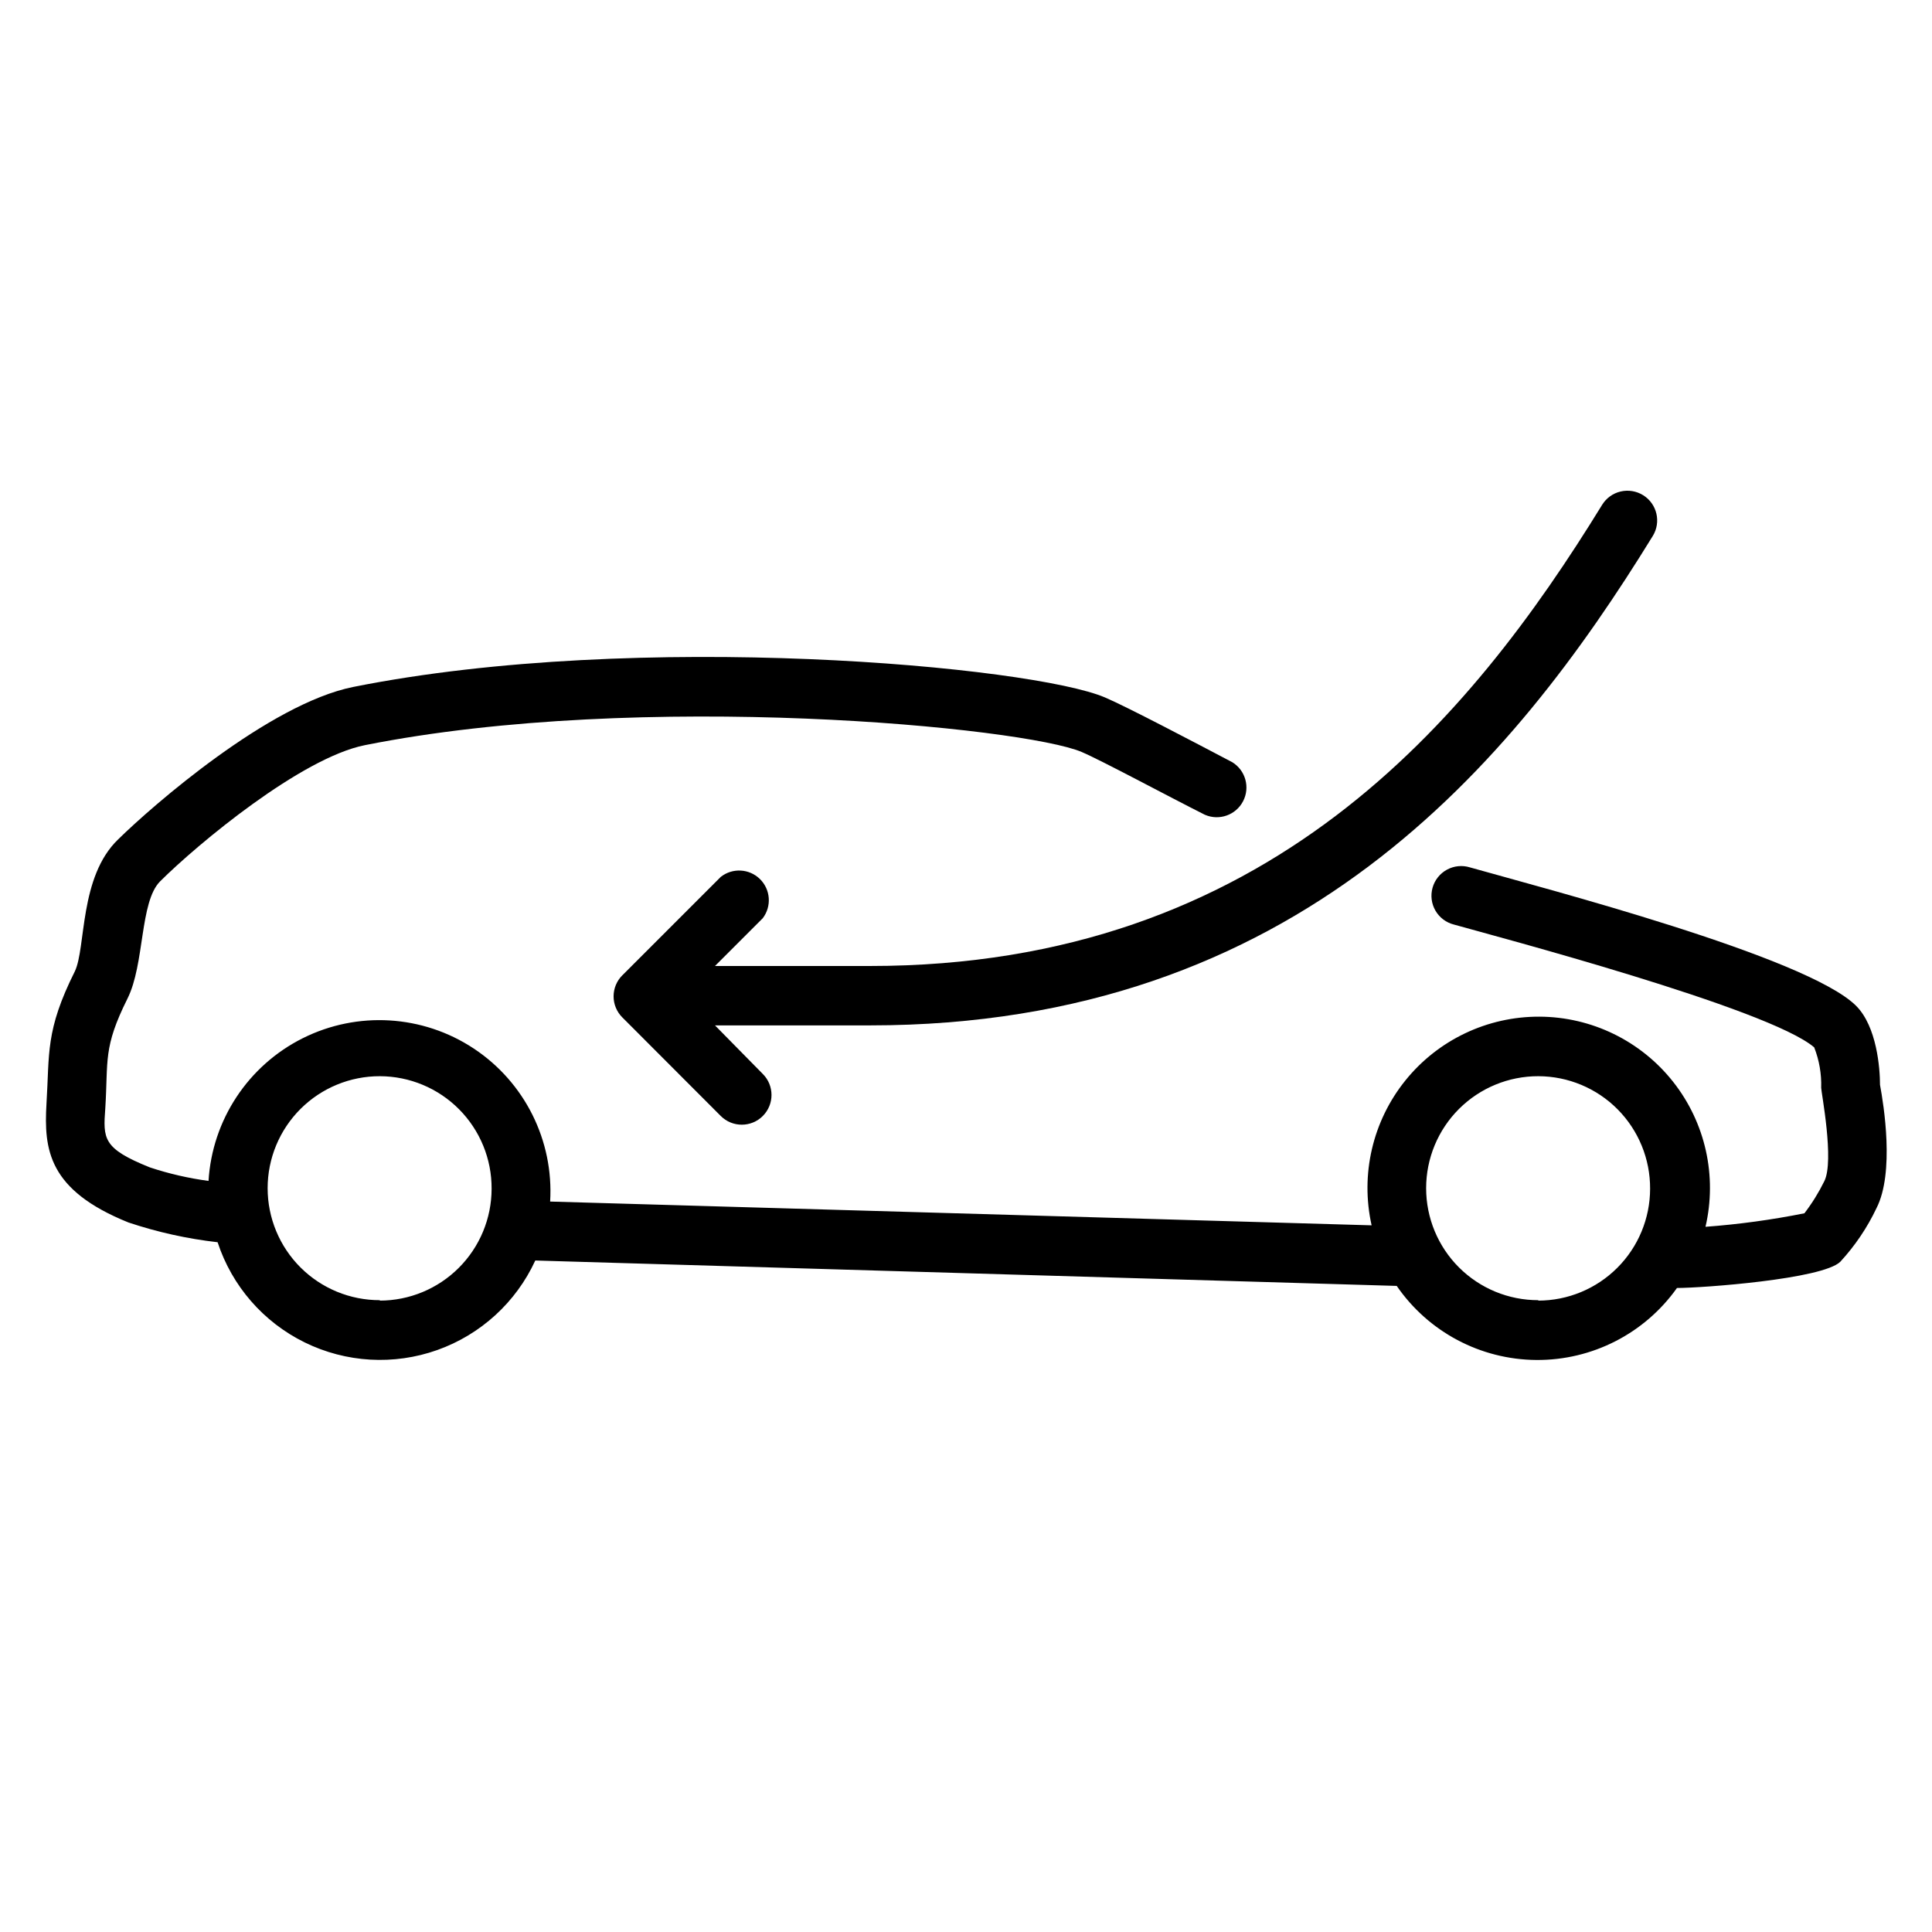 <?xml version="1.0" encoding="UTF-8"?>
<!-- Uploaded to: ICON Repo, www.svgrepo.com, Generator: ICON Repo Mixer Tools -->
<svg fill="#000000" width="800px" height="800px" version="1.1" viewBox="144 144 512 512" xmlns="http://www.w3.org/2000/svg">
 <g>
  <path d="m642.22 431.49c0-4.367-0.828-15.43-6.336-20.941-13.105-13.066-83.012-31.211-102.34-36.684-2.027-0.629-4.227-0.406-6.09 0.609s-3.242 2.742-3.812 4.785c-0.574 2.047-0.297 4.234 0.766 6.074 1.066 1.836 2.828 3.164 4.887 3.684 10.746 3.031 83.445 22.199 95.488 32.551 1.332 3.406 1.965 7.051 1.848 10.707 0 1.141 3.543 19.363 0.828 24.758-1.477 3-3.242 5.848-5.273 8.5-8.656 1.734-17.41 2.93-26.215 3.582 3.137-13.449-0.023-27.602-8.586-38.438-8.562-10.84-21.594-17.191-35.406-17.25-13.816-0.062-26.906 6.172-35.562 16.934-8.66 10.762-11.945 24.883-8.926 38.363l-217.7-6.301c0.977-16.168-6.746-31.633-20.262-40.566-13.516-8.93-30.77-9.973-45.266-2.734-14.492 7.238-24.023 21.66-25 37.832-5.281-0.707-10.488-1.906-15.547-3.582-12.555-5.039-12.398-7.598-11.809-15.742 0.789-12.676-0.629-15.941 5.863-28.969 4.606-9.172 3.227-25.664 8.66-31.094 9.918-9.879 37.352-32.707 54.277-36.094 73.562-14.641 174.64-4.723 189.95 1.812 5.273 2.242 23.027 11.809 32.668 16.648v-0.004c3.789 1.637 8.199 0.066 10.105-3.598 1.902-3.664 0.652-8.172-2.863-10.336-9.879-5.195-27.984-14.719-33.73-17.16-19.324-8.266-123.51-17.91-199.2-2.793-22.277 4.449-53.254 31.488-62.309 40.383-10.387 9.957-8.5 28.691-11.492 34.988-7.871 15.742-6.691 21.727-7.519 35.07-0.707 12.164 0.434 22.906 21.727 31.488h0.004c7.668 2.562 15.582 4.32 23.617 5.234 3.805 11.602 12.129 21.172 23.086 26.551 10.957 5.379 23.625 6.106 35.125 2.019 11.504-4.086 20.871-12.641 25.98-23.727l228.29 6.731c8.383 12.191 22.195 19.52 36.992 19.629 14.797 0.113 28.715-7.012 37.277-19.078 6.613 0 38.574-2.32 43.297-6.965v-0.004c3.883-4.215 7.109-8.992 9.566-14.168 4.84-9.445 1.926-27.434 0.941-32.707zm-397.54 57.07h0.004c-7.883 0.02-15.453-3.098-21.035-8.664-5.582-5.566-8.723-13.129-8.723-21.012 0-7.887 3.141-15.445 8.723-21.016 5.582-5.566 13.152-8.684 21.035-8.664 7.887 0.023 15.438 3.18 20.988 8.777 5.555 5.598 8.652 13.172 8.609 21.059-0.008 7.856-3.137 15.391-8.691 20.945-5.555 5.555-13.09 8.684-20.945 8.691zm307.01 0h0.004c-7.883 0.02-15.453-3.098-21.035-8.664-5.582-5.566-8.719-13.129-8.719-21.012 0-7.887 3.137-15.445 8.719-21.016 5.582-5.566 13.152-8.684 21.035-8.664 7.887 0.023 15.438 3.18 20.992 8.777 5.551 5.598 8.648 13.172 8.609 21.059-0.012 7.856-3.137 15.391-8.695 20.945-5.555 5.555-13.086 8.684-20.945 8.691z"/>
  <path d="m579.44 275.23c-1.777-1.105-3.926-1.457-5.965-0.977-2.039 0.477-3.801 1.75-4.898 3.535-34.992 56.914-88.68 122.21-194.01 122.21h-41.09l12.676-12.676h-0.004c2.391-3.156 2.066-7.594-0.758-10.367-2.824-2.773-7.266-3.019-10.379-0.574l-26.098 26.098v-0.004c-1.477 1.477-2.309 3.481-2.309 5.57s0.832 4.094 2.309 5.57l26.098 26.137c3.074 3.074 8.062 3.074 11.137 0 3.078-3.078 3.078-8.066 0-11.141l-12.672-12.871h41.09c113.12 0 170.27-69.312 207.43-129.69 2.277-3.695 1.133-8.539-2.559-10.824z"/>
 </g>
</svg>